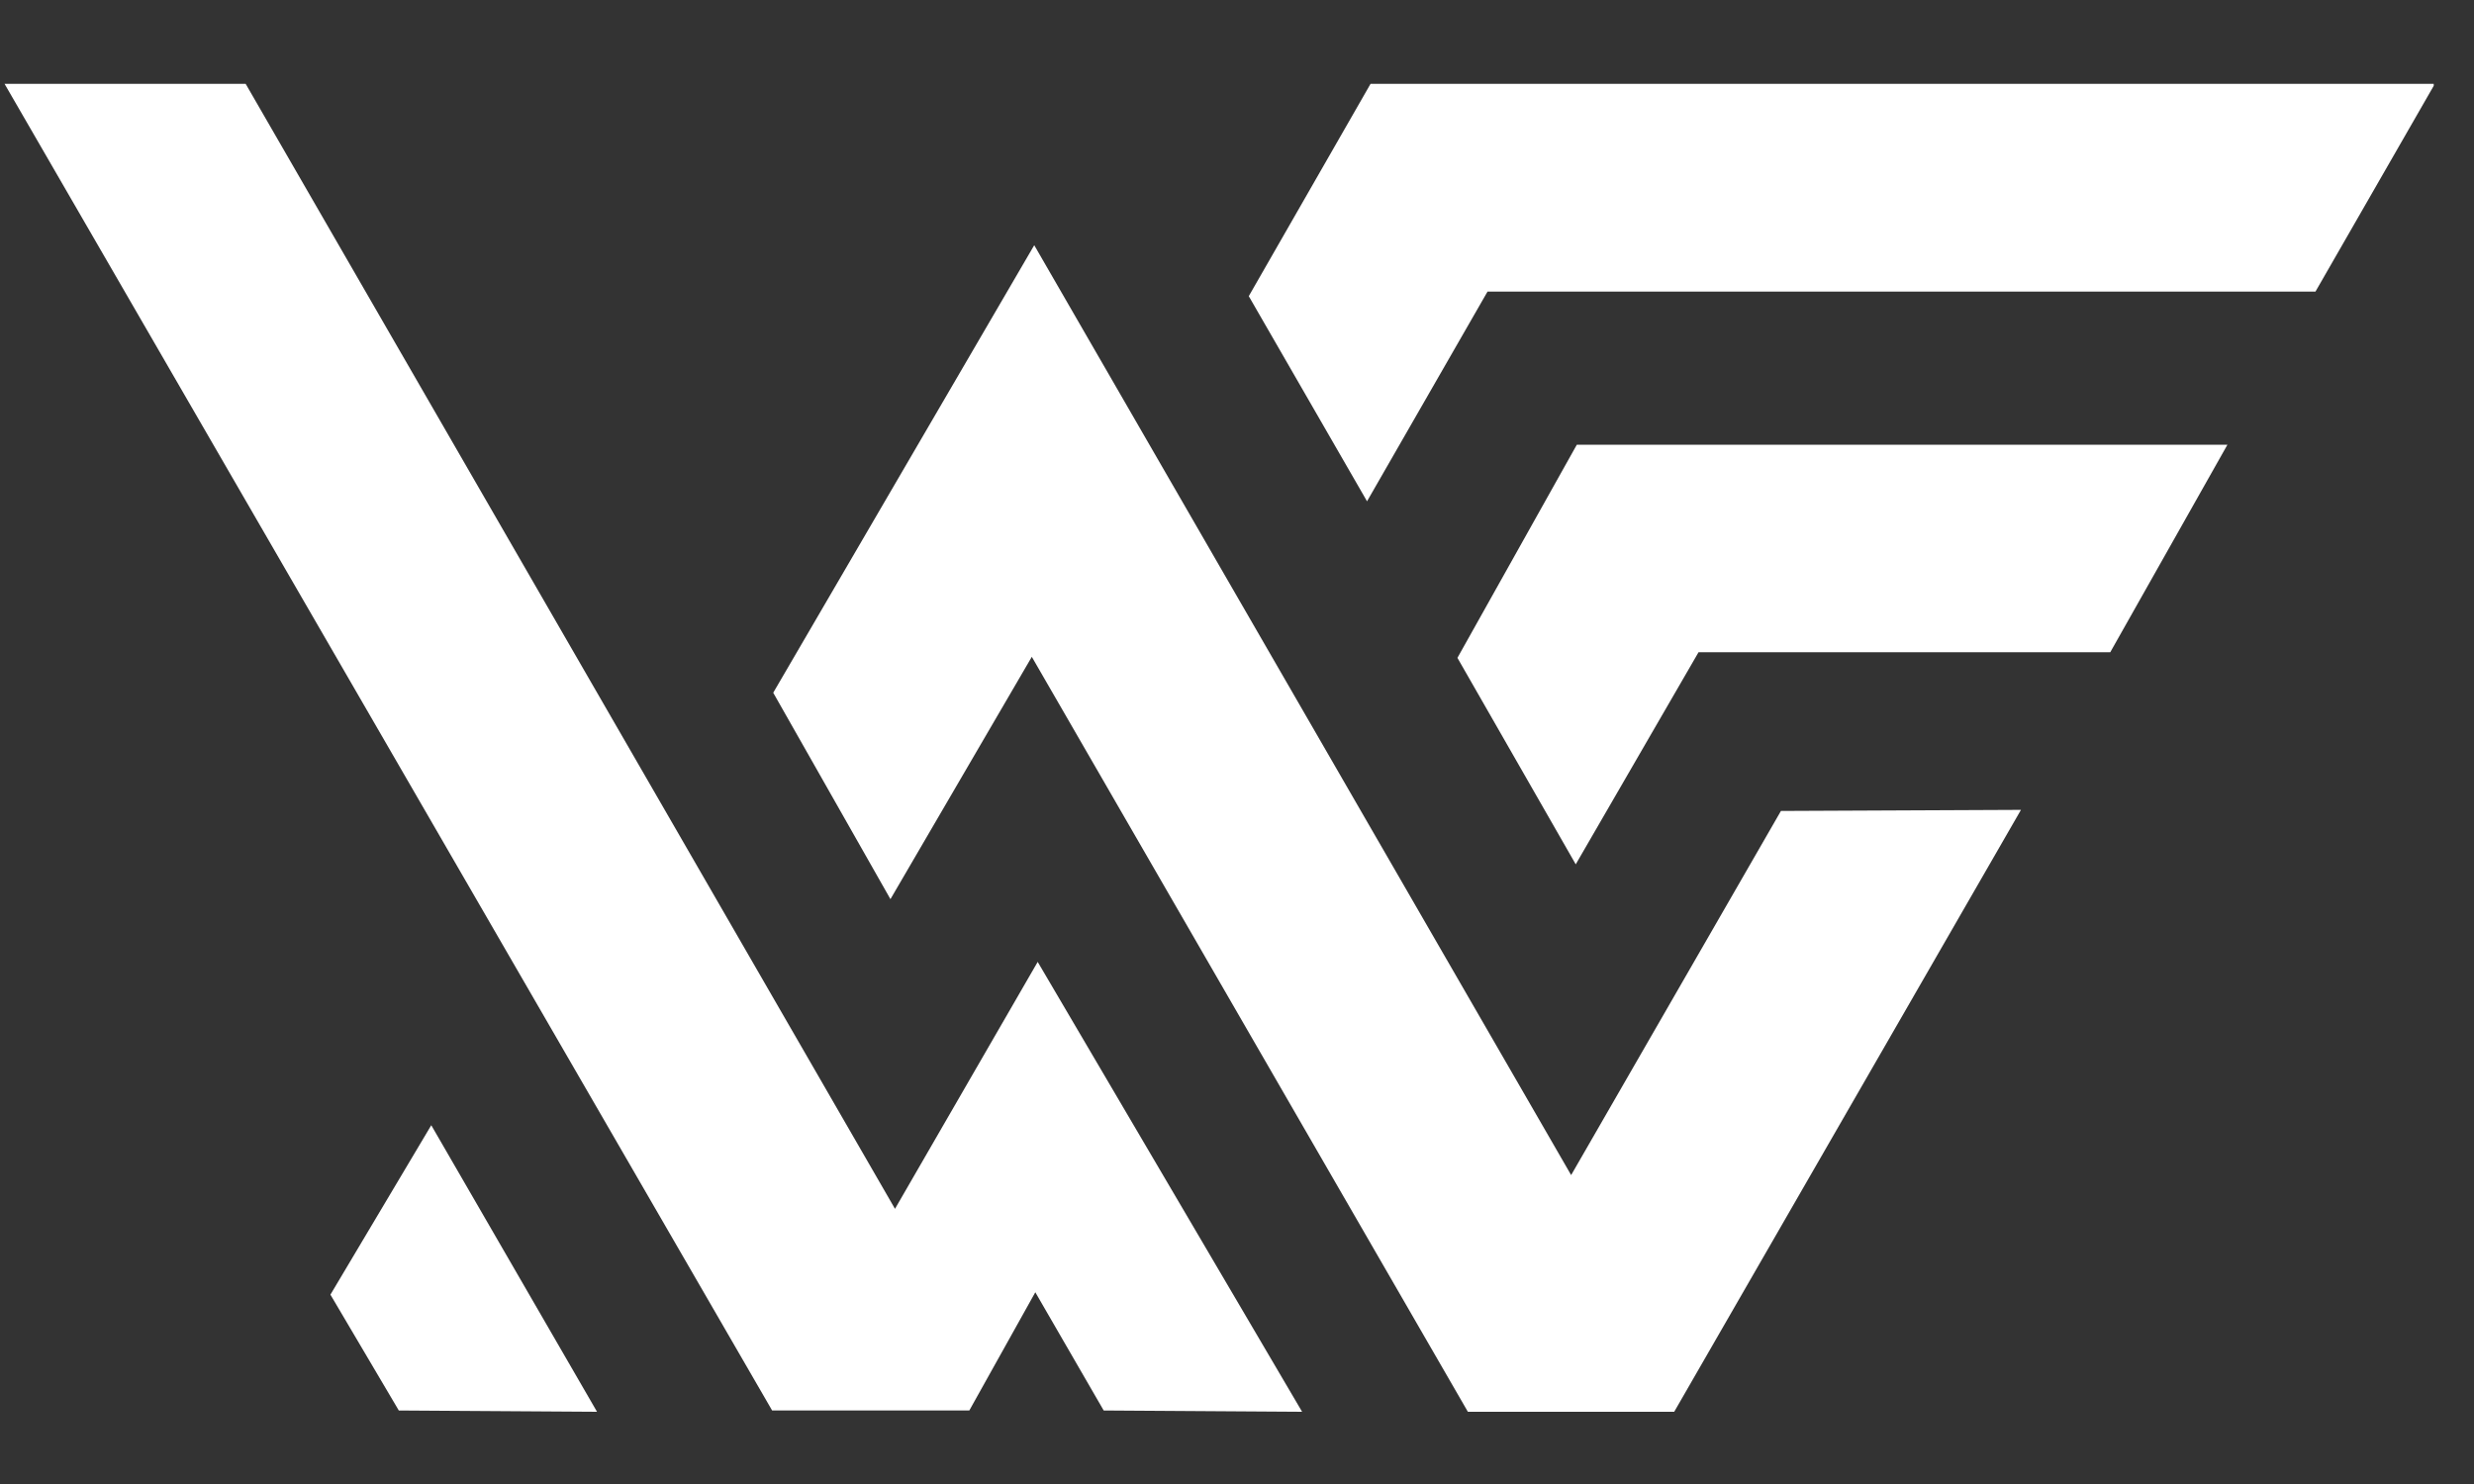 <svg xmlns="http://www.w3.org/2000/svg" width="500px" height="300px" version="1.1" shape-rendering="geometricPrecision" text-rendering="geometricPrecision" image-rendering="optimizeQuality" fill-rule="evenodd" clip-rule="evenodd" viewBox="0 0 500 300">
 <rect x="0" y="0" width="500" height="300" fill="#333333" stroke="none"/>
 <defs>
   <clipPath id="id0">
    <path d="M-3 288l499 0 0 -273.65 -499 0 0 273.65z"/>
   </clipPath>
 </defs>
 <g id="Layer_x0020_1">
  <g>
  </g>
  <g clip-path="url(#id0)">
   <g id="_2456236315232">
    <path fill="white" fill-rule="nonzero" d="M66.78 261.72l20.38 -34.25 33.5 57.93 -40.06 -0.26 -13.82 -23.42z"/>
    <path fill="white" fill-rule="nonzero" d="M180.88 244.37l28.84 -49.92 53.44 90.95 -40.1 -0.26 -13.82 -23.9 -13.34 23.9 -39.85 0 -155.13 -268.19 0 0 48.73 0 131.23 227.42z"/>
    <path fill="white" fill-rule="nonzero" d="M318.46 174.73l-23.91 -41.74 24.13 -43.09 131.49 0 -23.68 41.95 -83.21 0 -24.82 42.88z"/>
    <path fill="white" fill-rule="nonzero" d="M338.36 285.4l-21.8 0 -19.9 0 -88.13 -152.62 -28.57 48.99 -23.69 -41.73 52.75 -90.47 108.51 187.98 42.4 -73.61 48.51 -0.22 -70.08 121.68z"/>
    <path fill="white" fill-rule="nonzero" d="M276.28 101.34l-23.9 -41.47 24.61 -42.92 214.87 0 0 0.4 -23.9 41.6 -167.33 0 -24.35 42.39z"/>
   </g>
  </g>
  <path fill="none" d="M-3 288l499 0 0 -273.65 -499 0 0 273.65z"/>
  <path fill="none" d="M-3 288l499 0 0 -273.65 -499 0 0 273.65z"/>
 </g>
</svg>
